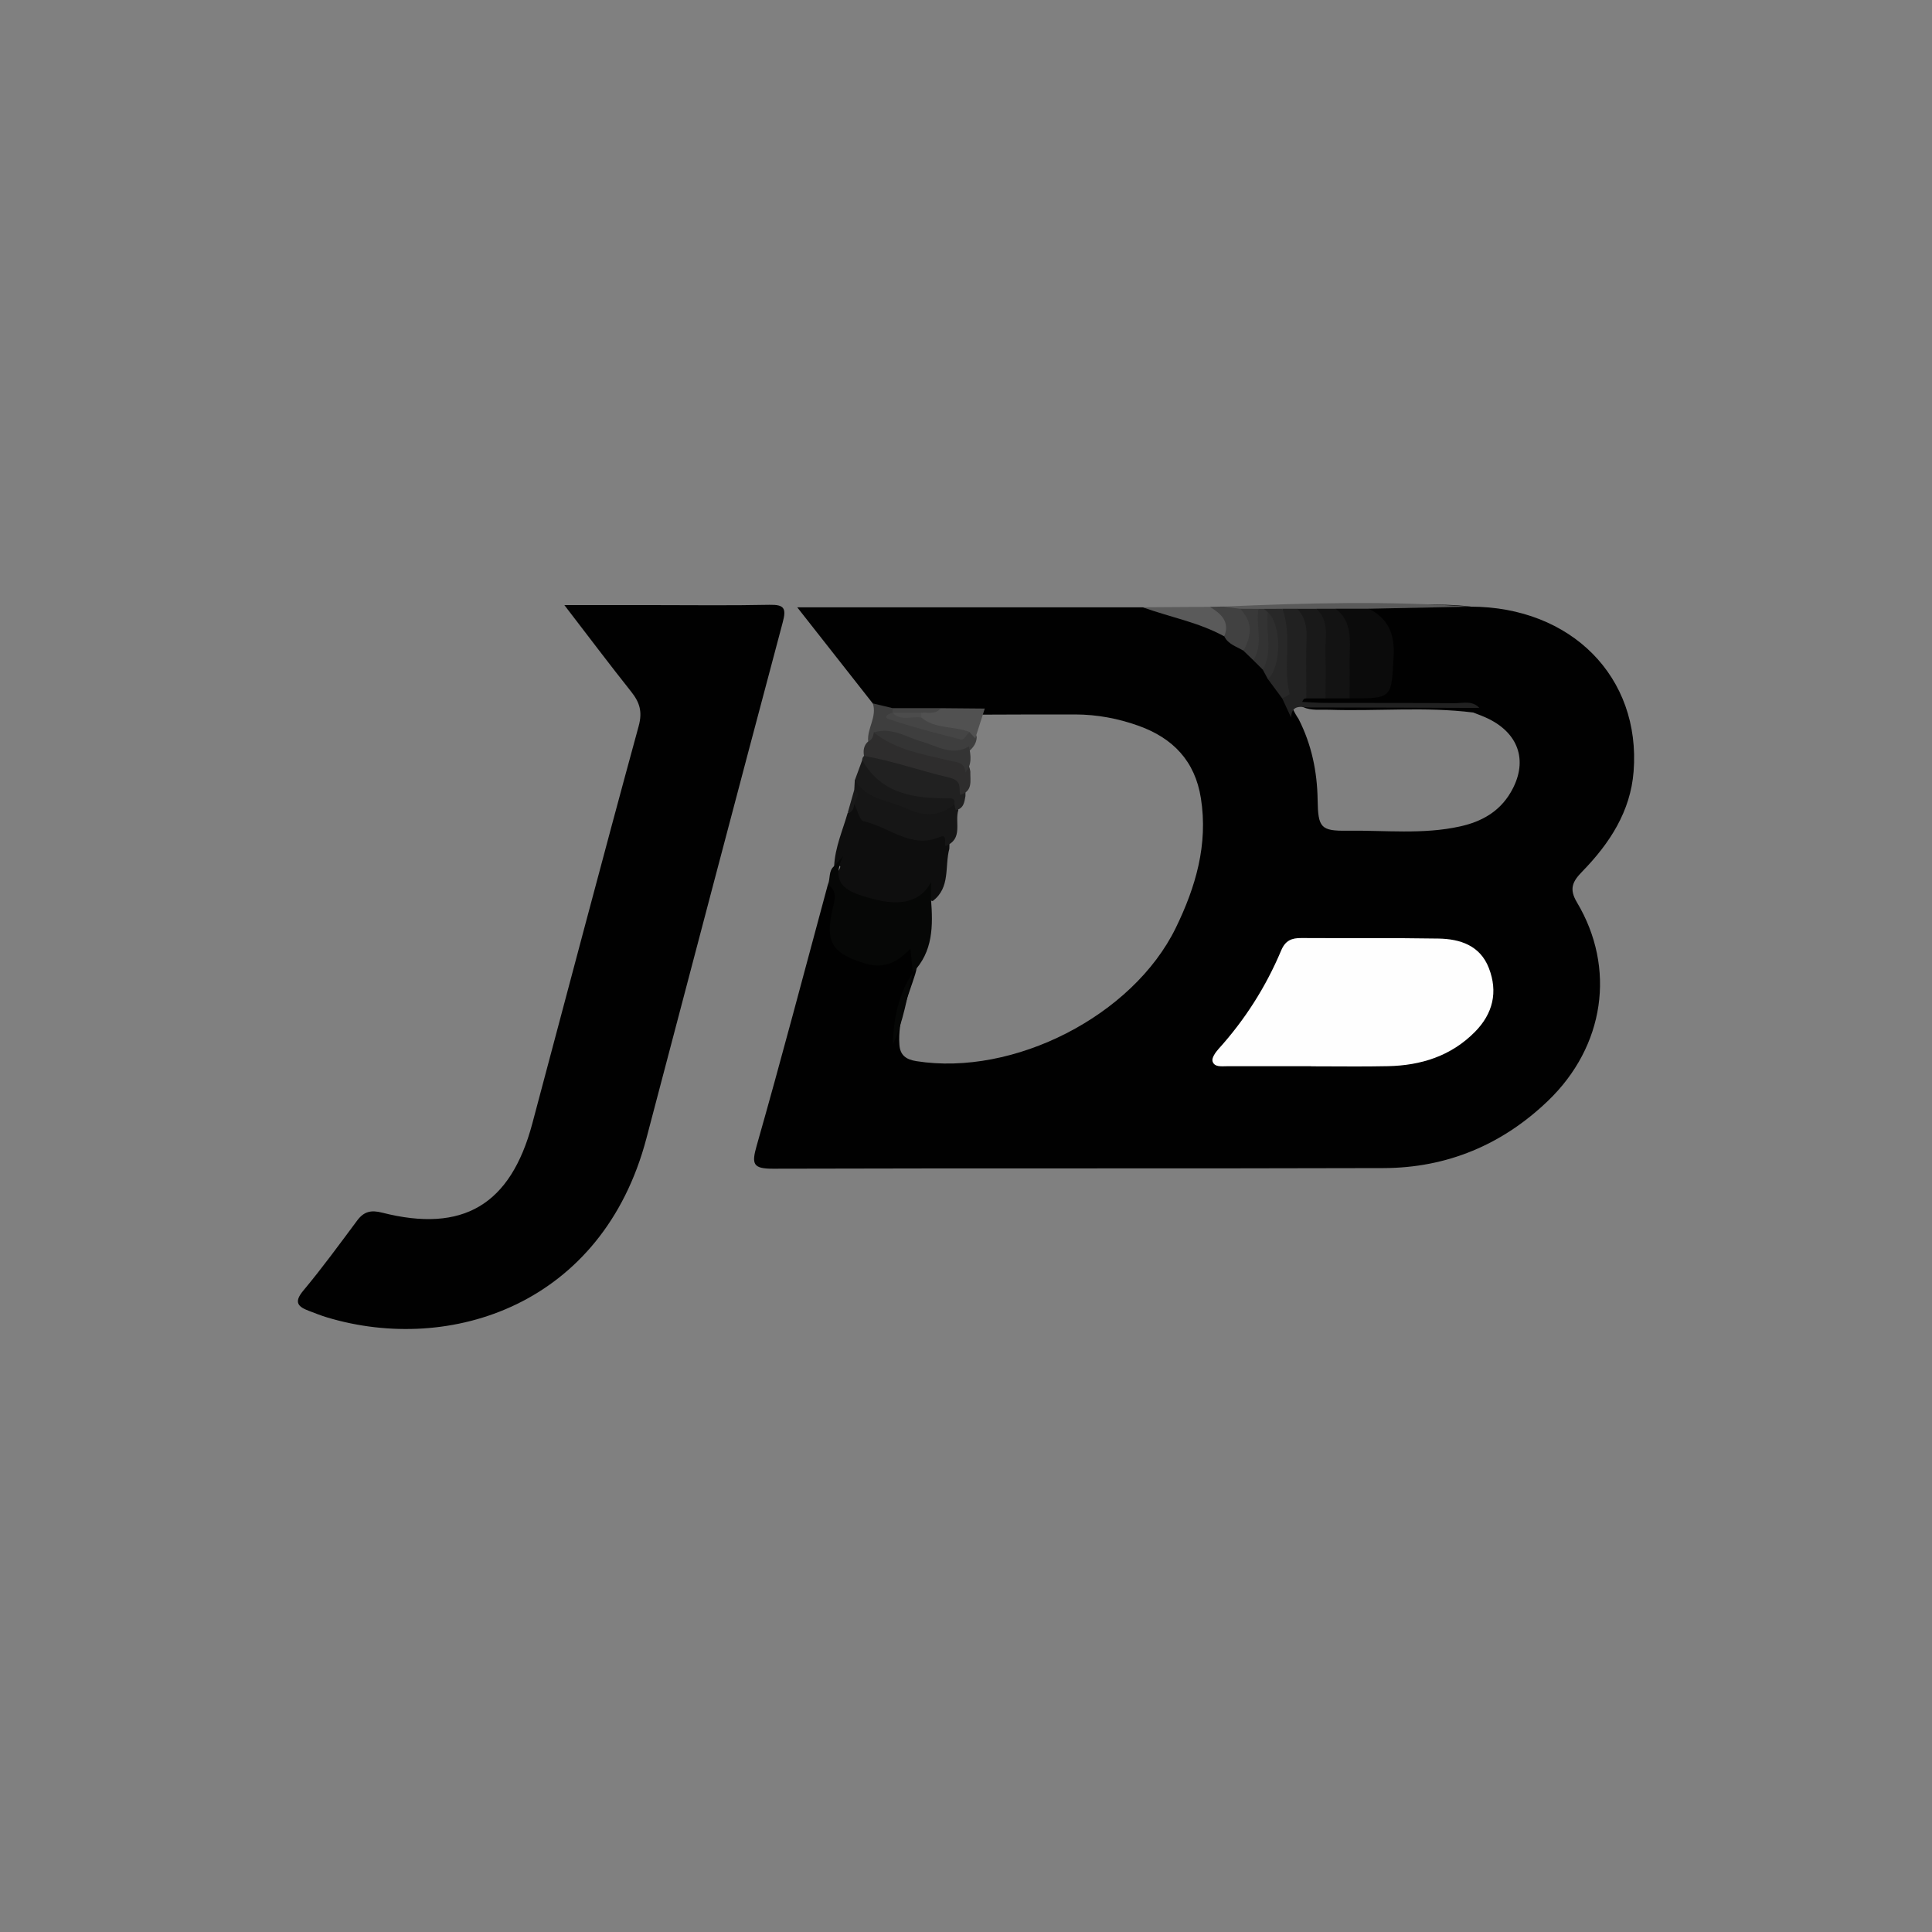 <?xml version="1.0" encoding="UTF-8"?>
<svg id="Layer_1" xmlns="http://www.w3.org/2000/svg" viewBox="0 0 400 400">
  <rect x="0" y="0" width="400" height="400" fill="#808080" stroke="none"/>
  <defs>
    <style>
      .cls-1 {
        fill: #0b0b0b;
      }

      .cls-2 {
        fill: #454545;
      }

      .cls-3 {
        fill: #333;
      }

      .cls-4 {
        fill: #fefefe;
      }

      .cls-5 {
        fill: #414141;
      }

      .cls-6 {
        fill: #515151;
      }

      .cls-7 {
        fill: #191919;
      }

      .cls-8 {
        fill: #060706;
      }

      .cls-9 {
        fill: #282828;
      }

      .cls-10 {
        fill: #4c4c4c;
      }

      .cls-11 {
        fill: #131313;
      }

      .cls-12 {
        fill: #343434;
      }

      .cls-13 {
        fill: #3e3e3e;
      }

      .cls-14 {
        fill: #5a5a5a;
      }

      .cls-15 {
        fill: #010101;
      }

      .cls-16 {
        fill: #2e2e2e;
      }

      .cls-17 {
        fill: #212121;
      }

      .cls-18 {
        fill: #393939;
      }

      .cls-19 {
        fill: #0e0e0e;
      }

      .cls-20 {
        fill: #2e2d2d;
      }

      .cls-21 {
        fill: #161616;
      }
    </style>
  </defs>
  <path class="cls-15" d="M304.48,125.6c20.81.04,35.26,14.56,33.74,34.13-.64,8.3-4.99,14.92-10.64,20.72-1.95,2-2.79,3.53-1.1,6.36,8.14,13.62,5.75,29.84-5.99,41.11-9.46,9.08-20.9,13.88-34.02,13.92-42.14.13-84.28,0-126.42.13-4.16.01-4.48-.95-3.39-4.76,5.12-17.96,9.86-36.03,14.74-54.06,3.66.04,2.45,2.77,2.32,4.56-.71,9.65,3.53,12.83,12.47,9.09,4.06-1.7,3.48,1.16,3.62,3.42-.06.51-.18,1-.33,1.49-1.5,4.77-3.65,9.4-3.27,14.59.15,2.2,1.41,3.07,3.52,3.4,20.11,3.19,44.84-9.38,53.72-27.63,4.1-8.42,6.7-17.22,5.18-26.82-1.22-7.7-5.78-12.42-12.86-14.97-4.23-1.52-8.62-2.35-13.15-2.36-6.46,0-12.93,0-19.39.04-2.82.07-5.64.09-8.46.08-3.18-.19-6.36-.01-9.55-.13-1.89,0-3.46-.64-4.52-2.27-5.1-6.49-10.2-12.98-15.64-19.9h71.51c5.76.93,11.67,1.35,16.65,4.9,1.45,1.07,2.93,2.11,4.36,3.2.81.69,1.54,1.47,2.29,2.22.72.74,1.45,1.47,2.16,2.22.57.62,1.04,1.31,1.5,2.01.95,1.44,1.93,2.86,2.91,4.28.89,1.38,1.48,2.93,2.42,4.29,2.68,5.26,3.85,10.86,3.94,16.73.09,5.77.63,6.48,6.2,6.4,7.77-.11,15.59.82,23.3-.89,4.39-.97,8.07-3,10.42-6.96,3.69-6.2,1.95-12.09-4.48-15.29-1.04-.52-2.14-.91-3.22-1.33-9.92-1.25-19.88-.23-29.81-.57-1.82-.06-3.69.22-5.41-.55-1.73-.77-1.86-1.73-.08-2.68,1.44-.54,2.94-.61,4.45-.53,1.69-.03,3.39-.08,5.09,0,2.57-.42,6.4,1.29,7.18-2.4.83-3.94,2.16-8.44-1.76-11.92-1.15-1.02-3.13-2.04-.51-3.65,6.77.21,13.55-.43,20.3.36Z"/>
  <path class="cls-15" d="M116.83,125.28c6.63,0,12.37,0,18.1,0,8.13,0,16.27.11,24.4-.06,3.05-.06,3.51.72,2.72,3.65-9.48,35.58-18.84,71.18-28.21,106.79-9.08,34.51-40.6,44.76-66.11,37.1-1.26-.38-2.49-.87-3.72-1.34-2.23-.84-3.28-1.73-1.24-4.18,3.92-4.69,7.53-9.65,11.19-14.56,1.38-1.85,2.85-2.2,5.13-1.62,16.76,4.27,26.62-1.59,31.11-18.41,7.33-27.43,14.53-54.89,22.02-82.28.83-3.03.22-4.94-1.53-7.15-4.48-5.64-8.82-11.4-13.85-17.95Z"/>
  <path class="cls-19" d="M172.7,179.32c.18-3.86,1.75-7.36,2.8-11,1.13-.25.58-1.83,1.69-2.1,4.69,4.38,10.19,6.7,16.68,6.13,2.89-.26,2.74,1.5,2.68,3.38-.99,3.65.27,8.01-3.42,10.8-.64.2-.79-1.58-1.18-.62-.85,2.12-2.15,3.52-4.38,3.11-4.19-.77-8.42-1.64-12.18-3.78-1.86-1.06-3.08-2.87-1.8-4.94,1.29-2.09-1.16-.19-.88-.98Z"/>
  <path class="cls-8" d="M172.7,179.32c.62-.68,1.24-1.36,1.85-2.04-2.94,6.14,1.37,7.48,5.78,8.73q9.28,2.63,12.43-3.36v3.54c.42,5.47.45,10.85-3.77,15.17-.14-1.43-.29-2.86-.5-4.95-2.95,3.12-5.75,4.26-9.79,2.95-6.25-2.02-7.89-4.17-6.38-10.94.43-1.92,1.26-3.83-.92-5.27.56-1.23.08-2.81,1.29-3.82Z"/>
  <path class="cls-21" d="M195.74,175.18c-.31-.7.47-2.56-1.17-1.88-6.03,2.51-10.51-2.14-15.73-3.25-.88-.19-1.33-2.34-1.98-3.59-.83-1,.84-1.99.01-2.99.04-.66.07-1.33.11-1.99,3.09-1.53,3.26,2.34,5.52,2.97,5.07,1.41,9.92,3.44,15.31,1.86.34.42.54.9.6,1.44-.8,2.51,1.1,5.99-2.69,7.42Z"/>
  <path class="cls-17" d="M197.86,167.73c-.09-.4-.17-.81-.26-1.21-5.88,1.3-10.9-1.69-16.17-3.33-2.76-.86-2.45-3.62-2.93-5.81,0-.34.13-.63.38-.87.43-.76.96-1.33,1.95-1.09,5.45,1.3,10.79,2.99,16.22,4.37,2.77.7,2.89,2.79,2.84,5.02-.22,1.3-.39,2.64-2.05,2.93Z"/>
  <path class="cls-20" d="M198.79,164.57c-.3-1.51.48-2.96-2.41-3.62-5.84-1.35-11.53-3.43-17.49-4.44-.21-1.14-.06-2.18.85-3,.93-.47.22-2.19,1.71-2.23,5.21,1.91,10.31,4.16,15.84,5.04,1.98.32,3.31,1.32,3.61,3.42-.05,1.89.58,4.08-2.11,4.83Z"/>
  <path class="cls-7" d="M178.51,157.38c3.99,7.02,10.77,7.95,17.86,7.9,1.32,0,1.26.39,1.24,1.24-3,2.49-6.27,2.57-9.65.98-3.77-1.78-8.51-1.83-10.96-6.01.5-1.37,1.01-2.74,1.51-4.11Z"/>
  <path class="cls-13" d="M180.92,151.64c-.12.8-.34,1.53-1.18,1.87-.26-2.7,1.88-5.1.97-7.88,1.36.33,2.73.65,4.09.98.23.33.41.68.56,1.05,4.96,2.06,9.85,4.37,15.46,3.54.84.12,1.27.64,1.4,1.44-.04,1.08-.56,1.92-1.33,2.65-2.06,1.65-4.26,1.18-6.55.55-4.53-1.25-8.8-3.31-13.43-4.22Z"/>
  <path class="cls-14" d="M304.48,125.6c-7.01.14-14.03.29-21.04.43-2.04,1.4-4.37.97-6.62,1.07-1.37.08-2.74-.08-4.11-.02-1.33.03-2.65-.07-3.98-.03-1.04.02-2.08-.02-3.12-.03-1.29,0-2.58-.02-3.87,0-.52.03-1.05.02-1.57.02-1.33-.02-2.66.02-4-.07-1.11-.14-2.18-.36-2.86-1.38,17.06-.75,34.12-1.21,51.18.02Z"/>
  <path class="cls-14" d="M253.48,131.76c-5.3-2.93-11.27-3.99-16.89-6.03,4.64-.03,9.27-.06,13.91-.09,4.67,1.59,5.26,2.8,2.98,6.12Z"/>
  <path class="cls-5" d="M253.48,131.76c1.2-3.1-.71-4.7-2.98-6.12.93-.02,1.87-.04,2.8-.06,1.14.15,2.28.31,3.43.46,4,2.37,4.28,5.78.72,8.69-1.4-.88-3.16-1.3-3.97-2.97Z"/>
  <path class="cls-7" d="M176.88,163.47c1.53,1,.19,2-.01,2.99-.1.88-.31,1.68-1.37,1.86.46-1.62.92-3.23,1.38-4.85Z"/>
  <path class="cls-4" d="M271.45,220.75c-5.81,0-11.61,0-17.42,0-1.14,0-2.62.24-2.99-1.03-.2-.68.61-1.84,1.23-2.53,5.49-6.07,9.82-12.89,12.98-20.4.87-2.08,2.17-2.6,4.19-2.58,9.45.06,18.91-.05,28.36.11,4.51.07,8.64,1.43,10.45,6.1,1.92,4.95.86,9.43-2.88,13.22-4.95,5.01-11.16,6.95-18.01,7.1-5.31.12-10.62.02-15.92.03Z"/>
  <path class="cls-1" d="M276.53,126.03c2.3,0,4.6,0,6.91,0,3.97,2.11,5.35,5.16,5.09,9.82-.48,8.73-.14,8.75-9.1,8.74-1.06-1.17-1.38-2.6-1.33-4.09.15-4.9-.21-9.73-1.56-14.47Z"/>
  <path class="cls-17" d="M306.31,146.57c-11.67-.04-23.33-.1-35-.1-1.61,0-3.87-.87-4.01,2.08-.61-1.32-1.22-2.64-1.83-3.96.01-6.18-1.04-12.37.05-18.55,1.02,0,2.04,0,3.06,0,1.28.49,2.57,1.18,2.74,2.61.63,5.35,1.76,10.76-.86,15.95-.16.03-.38,0-.48.1-.17.17-.26.41-.38.62,1.61.07,3.22.21,4.83.21,8.92.03,17.83-.01,26.74.06,1.74.01,3.68-.61,5.14,1Z"/>
  <path class="cls-11" d="M276.53,126.03c3.51,2.71,2.93,6.56,2.9,10.27-.02,2.76,0,5.53,0,8.29-1.66,0-3.32,0-4.98,0-1.43-1.59-1.48-3.57-1.39-5.5.22-4.37-.48-8.69-.5-13.05,1.33,0,2.65,0,3.98,0Z"/>
  <path class="cls-7" d="M272.55,126.04c2.8,2.64,1.76,6.08,1.87,9.25.11,3.1.02,6.2.02,9.31-1.33,0-2.65,0-3.98,0,0-4.24-.1-8.49.04-12.73.07-2.25-.35-4.18-1.92-5.82,1.32,0,2.65,0,3.97,0Z"/>
  <path class="cls-6" d="M203.89,146.69c-.66,2.06-1.32,4.12-1.98,6.19-.39-.44-.79-.88-1.18-1.32-3.78.72-7.16-.36-10.32-2.35-.17-.51-.16-1.02.03-1.52,1.21-1.24,3.06.03,4.31-1.07,3.04.03,6.09.05,9.13.08Z"/>
  <path class="cls-9" d="M265.52,126.05c2.09,5.73.02,11.82,1.47,17.62.04.17-.99.61-1.52.93-.99-1.33-1.97-2.66-2.96-3.99.99-4.25,1.32-8.49-.18-12.7-.46-.53-.85-1.09-.68-1.85,1.29,0,2.58,0,3.88-.01Z"/>
  <path class="cls-16" d="M262.49,126.72c2.86,2.67,2.87,11.19.02,13.9-.35-.65-.7-1.3-1.05-1.95-.14-4.02-1.4-8.14,1.03-11.94Z"/>
  <path class="cls-3" d="M262.49,126.72c-.52,3.97,1.12,8.12-1.03,11.94-.66-.66-1.33-1.32-1.99-1.98.45-3.53-.98-7.25,1.07-10.62.37,0,.73,0,1.1,0,.28.22.56.44.85.66Z"/>
  <path class="cls-18" d="M260.54,126.06c-.6,3.51,1.12,7.26-1.07,10.62-.67-.65-1.35-1.3-2.02-1.95,1.64-3.05,2.04-6-.73-8.69,1.27,0,2.55.01,3.82.02Z"/>
  <path class="cls-8" d="M189.01,201.31c-1.2,5.03-1.95,10.19-4.15,14.95.13-5.33,1.15-10.41,4.15-14.95Z"/>
  <path class="cls-2" d="M194.76,146.61c-1.07,1.4-2.61.82-3.98.96-1.66,1.47-3.51,1.16-5.39.56-.2-.19-.39-.37-.59-.56,0-.32,0-.64.01-.96,3.32,0,6.63,0,9.95,0Z"/>
  <path class="cls-12" d="M200.62,154.55c.39,1.88.67,3.74-.74,5.37-.19-2.25-1.85-2.08-3.52-2.49-5.36-1.3-10.94-2.17-15.44-5.79,3.67-1.17,6.68.97,9.94,1.91,3.18.92,6.27,3.03,9.76,1Z"/>
  <path class="cls-2" d="M190.77,148.57c2.89,2.41,6.73,1.71,9.97,2.98-.57.55-1.28,1.67-1.69,1.57-5.07-1.28-10.16-2.57-15.1-4.26-1.18-.41.06-1.13.84-1.29,0,0,.01,0,.01,0,1.83,1.3,4.13-.26,5.97.99Z"/>
  <path class="cls-10" d="M190.77,148.57c-1.99-.33-4.22.8-5.97-.99,1.99,0,3.98,0,5.97,0,0,.33,0,.67,0,1Z"/>
</svg>